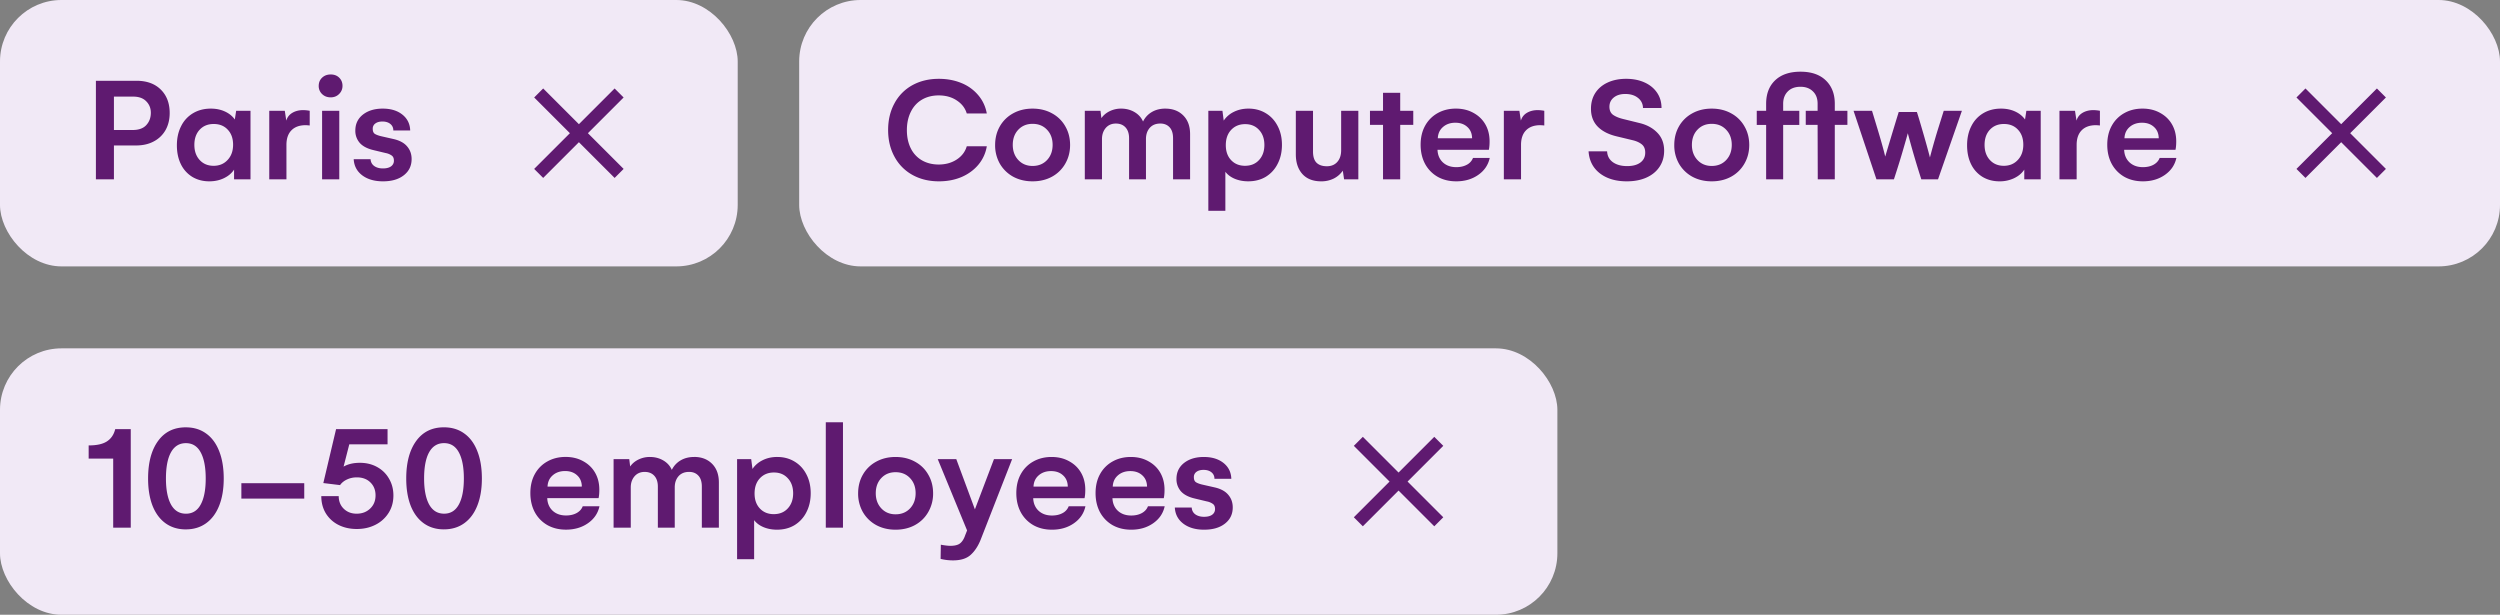 <svg xmlns="http://www.w3.org/2000/svg" width="244" height="60" fill="none"><rect width="100%" height="100%" fill="#808080" stroke="none"/><rect width="72" height="26" fill="#F1E9F6" rx="6"/><path fill="#5F1A70" d="M13.309 7.883q1.515 0 2.38.857.872.858.872 2.293 0 .93-.396 1.648a2.8 2.8 0 0 1-1.142 1.113q-.74.403-1.744.403h-2.16V17.5H9.36V7.883zm-.36 4.805q.886 0 1.326-.476.447-.483.447-1.209 0-.659-.447-1.113-.44-.46-1.281-.461h-1.875v3.259zm11.5-1.875V17.5h-1.604v-.945q-.345.528-.989.835-.637.308-1.428.308-.93 0-1.655-.432a2.96 2.96 0 0 1-1.114-1.23q-.396-.799-.395-1.854 0-1.062.417-1.875a3 3 0 0 1 1.165-1.26q.755-.447 1.728-.446.762 0 1.37.278.615.279.974.784l.132-.85zm-3.604 5.369q.843 0 1.37-.572.535-.57.535-1.486t-.52-1.465q-.513-.557-1.37-.557t-1.377.564q-.513.557-.513 1.472 0 .916.52 1.48t1.355.564m8.753-5.435q.33.008.63.066v1.435q-.271-.029-.396-.029-.9 0-1.392.506-.483.498-.483 1.413V17.5H26.28v-6.687h1.516l.146.96q.147-.499.594-.762.445-.264 1.062-.264m2.68-1.245q-.512 0-.842-.322a1.07 1.07 0 0 1-.33-.799q0-.483.33-.798t.842-.315.828.315q.322.315.322.798 0 .462-.33.791-.329.33-.82.33m-.842 1.311h1.677V17.5h-1.677zm5.947 6.885q-1.245 0-2.029-.586-.776-.586-.834-1.575h1.647q.03.432.36.667.33.234.842.234t.79-.198a.65.65 0 0 0 .286-.571q0-.345-.227-.498a1.5 1.5 0 0 0-.578-.234l-1.128-.271q-.945-.213-1.392-.71a1.78 1.78 0 0 1-.44-1.21q0-.974.74-1.56.747-.585 1.934-.585t1.919.585.762 1.546h-1.648a.77.77 0 0 0-.293-.637q-.293-.235-.77-.235-.431 0-.688.19a.61.61 0 0 0-.256.528q0 .344.198.484.204.13.593.227l1.289.293q.871.212 1.289.725.425.505.425 1.216 0 .988-.762 1.582-.755.593-2.029.593M60.865 9.514 57.38 13l3.486 3.486-.879.88-3.486-3.487-3.486 3.486-.88-.879L55.622 13l-3.486-3.486.879-.88 3.486 3.487 3.486-3.486z"/><rect width="166" height="26" x="78" fill="#F1E9F6" rx="6"/><path fill="#5F1A70" d="M91.631 17.698q-1.443 0-2.57-.623a4.4 4.4 0 0 1-1.75-1.765q-.63-1.143-.63-2.622 0-1.472.622-2.607a4.37 4.37 0 0 1 1.743-1.766q1.128-.622 2.585-.622 1.202 0 2.198.41a4.2 4.2 0 0 1 1.648 1.187q.651.768.834 1.787h-1.955q-.227-.777-.967-1.267-.74-.498-1.772-.498-.93 0-1.64.417-.704.417-1.085 1.194-.38.769-.38 1.78 0 1.017.387 1.787a2.74 2.74 0 0 0 1.092 1.164q.71.403 1.626.403 1.003 0 1.75-.483.755-.491.989-1.297h1.956a3.74 3.74 0 0 1-.813 1.787q-.645.776-1.641 1.209-.996.425-2.227.425m5.493-3.545q0-1.018.462-1.824a3.3 3.3 0 0 1 1.296-1.267q.835-.461 1.897-.461t1.897.461a3.24 3.24 0 0 1 1.297 1.267q.468.805.468 1.824 0 1.003-.468 1.816a3.3 3.3 0 0 1-1.297 1.275q-.827.454-1.897.454-1.062 0-1.897-.454a3.37 3.37 0 0 1-1.296-1.267 3.63 3.63 0 0 1-.462-1.824m1.722-.015q0 .9.542 1.48.542.578 1.391.578.872 0 1.414-.578.542-.58.542-1.48t-.542-1.472q-.542-.579-1.414-.579-.856 0-1.399.579-.534.571-.534 1.472m14.89-3.537q1.084 0 1.75.666.667.666.667 1.824V17.5h-1.663v-4.006q0-.718-.344-1.077-.337-.36-.901-.359-.659 0-1.033.425-.366.424-.366 1.084V17.5h-1.648v-4.006q0-.675-.344-1.055t-.945-.38q-.615 0-.989.431-.366.432-.366 1.077V17.5h-1.677v-6.687h1.531l.088.718q.3-.432.813-.681a2.5 2.5 0 0 1 1.106-.25q.732 0 1.311.338.578.337.835.922.3-.6.864-.93t1.311-.33m8.115 0q.944 0 1.685.446.74.44 1.157 1.245.425.8.425 1.846 0 1.048-.425 1.86a3.08 3.08 0 0 1-1.157 1.26q-.74.44-1.707.44-.717 0-1.304-.242-.585-.241-.93-.688v3.808h-1.662v-9.763h1.377l.124.96a2.5 2.5 0 0 1 .996-.857q.638-.315 1.421-.315m-.337 5.58q.857 0 1.37-.563.52-.564.52-1.465 0-.915-.52-1.472-.513-.564-1.355-.564t-1.37.564q-.52.555-.52 1.487 0 .915.52 1.464.52.55 1.355.55m11.06-5.368V17.5h-1.392l-.124-.842q-.36.512-.901.776a2.7 2.7 0 0 1-1.209.264q-1.186 0-1.831-.71-.644-.72-.644-1.92v-4.255h1.677v3.97q0 .762.351 1.106.352.336.997.337.644 0 1.018-.418.38-.425.38-1.142v-3.853zm5.361 1.377h-1.274v5.31h-1.678v-5.31h-1.274v-1.377h1.274V9.055h1.678v1.758h1.274zm7.463 3.223q-.22 1.025-1.12 1.655t-2.146.63q-1.034 0-1.824-.447a3.2 3.2 0 0 1-1.223-1.26q-.432-.813-.432-1.867 0-1.063.439-1.854a3.13 3.13 0 0 1 1.223-1.23q.785-.44 1.773-.44.974 0 1.721.418.754.41 1.165 1.128.41.718.41 1.648 0 .498-.073.828h-5.01q.029.761.527 1.23.506.462 1.304.462.6 0 1.033-.235a1.26 1.26 0 0 0 .6-.666zm-1.721-1.92q-.015-.703-.469-1.105-.446-.41-1.164-.41-.732 0-1.209.417-.475.41-.505 1.099zm6.416-2.746q.33.008.63.066v1.435a4 4 0 0 0-.395-.029q-.901 0-1.392.506-.483.498-.483 1.413V17.5h-1.678v-6.687h1.517l.146.96q.147-.499.593-.762.447-.264 1.062-.264m5.186-.132q0-.886.425-1.545.432-.66 1.208-1.018.784-.36 1.802-.36 1.004 0 1.787.352t1.223.997.44 1.501h-1.81a1.23 1.23 0 0 0-.49-.989q-.469-.38-1.238-.38-.703 0-1.128.35-.417.345-.417.895 0 .54.366.798.373.255.989.403l1.574.388q1.077.256 1.743.945.667.681.667 1.758 0 .9-.454 1.574-.447.675-1.275 1.047-.82.367-1.911.367-1.619 0-2.637-.784-1.01-.791-1.099-2.146h1.81q.029.674.563 1.062.535.38 1.392.38.828 0 1.296-.35.47-.352.469-.967 0-.528-.329-.799-.33-.27-.865-.403l-1.611-.388q-1.187-.285-1.838-.952-.652-.674-.652-1.736m8.13 3.538q0-1.018.461-1.824a3.3 3.3 0 0 1 1.297-1.267q.834-.461 1.896-.461 1.063 0 1.897.461a3.24 3.24 0 0 1 1.297 1.267q.469.805.469 1.824 0 1.003-.469 1.816a3.3 3.3 0 0 1-1.297 1.275q-.827.454-1.897.454-1.062 0-1.896-.454a3.37 3.37 0 0 1-1.297-1.267 3.6 3.6 0 0 1-.461-1.824m1.721-.015q0 .9.542 1.48.542.578 1.391.578.873 0 1.414-.578.542-.58.542-1.48t-.542-1.472q-.541-.579-1.414-.579-.856 0-1.398.579-.535.571-.535 1.472m15.176-1.948h-1.231v5.31h-1.662l-.015-5.31h-1.157v-1.377h1.157v-.696q0-.762-.461-1.201-.454-.447-1.209-.447-.798 0-1.245.462-.447.454-.447 1.2v.682h1.575v1.377h-1.575v5.31h-1.662v-5.31h-.916v-1.377h.916v-.681q0-1.458.878-2.293.886-.842 2.476-.842t2.468.85q.879.85.879 2.27v.696h1.231zm2.402-1.377.564 1.86q.498 1.648.725 2.608.257-.871 1.091-3.618l.227-.733h1.773q.183.556.593 1.978.411 1.413.681 2.46.286-1.113.718-2.548l.63-2.007h1.772l-2.329 6.687h-1.633a87 87 0 0 1-1.318-4.497q-.088.345-.454 1.597-.36 1.252-.901 2.9h-1.707l-2.234-6.687zm16.465 0V17.5h-1.604v-.945q-.344.528-.989.835a3.24 3.24 0 0 1-1.428.308q-.93 0-1.655-.432a2.96 2.96 0 0 1-1.114-1.23q-.395-.799-.395-1.854 0-1.062.417-1.875a3 3 0 0 1 1.165-1.26q.755-.447 1.728-.446.762 0 1.37.278.615.279.974.784l.132-.85zm-3.604 5.369q.843 0 1.37-.572.535-.57.535-1.486t-.52-1.465q-.513-.557-1.37-.557-.856 0-1.377.564-.513.557-.513 1.472 0 .916.52 1.48t1.355.564m8.753-5.435q.33.008.63.066v1.435a4 4 0 0 0-.396-.029q-.9 0-1.391.506-.484.498-.484 1.413V17.5h-1.677v-6.687h1.516l.147.96q.146-.499.593-.762.447-.264 1.062-.264m8.093 4.666q-.22 1.025-1.121 1.655-.9.63-2.146.63-1.032 0-1.823-.447a3.2 3.2 0 0 1-1.223-1.26q-.433-.813-.433-1.867 0-1.063.44-1.854a3.1 3.1 0 0 1 1.223-1.23q.783-.44 1.772-.44.975 0 1.722.418.754.41 1.164 1.128t.41 1.648q0 .498-.073.828h-5.01q.03.761.528 1.23.505.462 1.303.462.601 0 1.033-.235.44-.241.601-.666zm-1.721-1.92q-.015-.703-.469-1.105-.447-.41-1.164-.41-.733 0-1.209.417-.476.41-.505 1.099zM232.865 9.514 229.379 13l3.486 3.486-.879.88-3.486-3.487-3.486 3.486-.879-.879L227.621 13l-3.486-3.486.879-.88 3.486 3.487 3.486-3.486z"/><rect width="152" height="26" y="34" fill="#F1E9F6" rx="6"/><path fill="#5F1A70" d="M8.653 43.473q1.186 0 1.787-.396.608-.395.806-1.194h1.516V51.5h-1.714v-6.738H8.653zm9.477 8.196q-1.142 0-1.977-.601-.828-.6-1.267-1.714-.432-1.12-.432-2.651 0-2.322.966-3.655.967-1.34 2.71-1.34 1.158 0 1.985.6.835.594 1.275 1.721.446 1.128.446 2.674 0 1.53-.446 2.651-.44 1.113-1.275 1.714-.834.6-1.985.6m.015-1.531q.96 0 1.443-.894.49-.894.49-2.541 0-1.648-.49-2.55-.483-.9-1.443-.9t-1.457.894q-.491.885-.491 2.556 0 1.632.49 2.534.498.9 1.458.9m11.55-2.974v1.502h-6.137v-1.502zm5.428-1.992q.945 0 1.684.41.747.41 1.165 1.143.425.725.425 1.64 0 .96-.477 1.707a3.2 3.2 0 0 1-1.281 1.15q-.806.41-1.817.41-1.004 0-1.794-.403a3.05 3.05 0 0 1-1.23-1.128q-.44-.732-.44-1.677h1.7q0 .747.49 1.23.498.484 1.26.484.798 0 1.318-.498.528-.498.527-1.29 0-.776-.505-1.267-.498-.49-1.326-.49-.513 0-.952.205-.44.205-.681.55l-1.633-.199 1.245-5.266h5.024v1.487H34.09l-.557 2.175q.645-.373 1.59-.373m8.203 6.497q-1.143 0-1.978-.601-.828-.6-1.267-1.714-.432-1.12-.432-2.651 0-2.322.967-3.655.967-1.34 2.71-1.34 1.157 0 1.984.6.836.594 1.275 1.721.447 1.128.447 2.674 0 1.53-.447 2.651-.44 1.113-1.275 1.714-.834.6-1.984.6m.014-1.531q.96 0 1.443-.894.49-.894.49-2.541 0-1.648-.49-2.55-.483-.9-1.443-.9t-1.457.894q-.49.885-.49 2.556 0 1.632.49 2.534.498.9 1.457.9m15.169-.725q-.22 1.025-1.12 1.655-.902.63-2.147.63-1.032 0-1.823-.447a3.2 3.2 0 0 1-1.224-1.26q-.432-.813-.432-1.867 0-1.063.44-1.854a3.1 3.1 0 0 1 1.223-1.23q.783-.44 1.772-.44.974 0 1.721.418.755.41 1.165 1.128t.41 1.648q0 .498-.073.828h-5.01q.03.761.527 1.23.506.462 1.304.462.6 0 1.033-.235.44-.242.6-.666zm-1.721-1.92q-.014-.703-.47-1.105-.446-.41-1.164-.41-.732 0-1.208.417-.476.41-.506 1.099zm10.957-2.892q1.083 0 1.75.666.666.666.667 1.824V51.5h-1.663v-4.006q0-.718-.344-1.077-.337-.36-.901-.359-.66 0-1.033.425-.366.424-.366 1.084V51.5h-1.648v-4.006q0-.675-.344-1.055-.345-.38-.945-.38-.615 0-.989.431-.366.432-.366 1.077V51.5h-1.677v-6.687h1.53l.088.718q.3-.432.813-.681a2.5 2.5 0 0 1 1.106-.25q.734 0 1.311.337.579.338.835.923.3-.6.865-.93.564-.33 1.31-.33m8.115 0q.945 0 1.684.446.741.44 1.158 1.245.424.8.424 1.846 0 1.048-.424 1.86a3.1 3.1 0 0 1-1.158 1.26q-.74.44-1.706.44-.718 0-1.304-.242-.585-.241-.93-.688v3.808h-1.663v-9.763h1.377l.125.96q.36-.543.996-.858.637-.315 1.42-.314m-.337 5.58q.857 0 1.37-.563.52-.565.52-1.465 0-.915-.52-1.472-.513-.564-1.355-.564-.843 0-1.37.564-.52.556-.52 1.486 0 .916.52 1.465.52.55 1.355.55m5.076-8.971h1.677V51.5h-1.677zm3.156 6.943q0-1.019.462-1.824a3.3 3.3 0 0 1 1.296-1.267q.836-.462 1.897-.461 1.062 0 1.897.461.836.454 1.296 1.267.47.806.47 1.824a3.57 3.57 0 0 1-.47 1.816q-.461.813-1.296 1.275-.828.453-1.897.454-1.062 0-1.897-.454a3.37 3.37 0 0 1-1.296-1.267 3.63 3.63 0 0 1-.462-1.824m1.722-.015q0 .9.542 1.48.541.578 1.391.578.871 0 1.414-.578.542-.58.542-1.48t-.542-1.472q-.543-.579-1.414-.579-.856 0-1.399.579-.534.571-.534 1.472m13.308-3.325-3.076 7.874q-.375.93-.967 1.464-.594.543-1.722.542-.615 0-1.215-.146l.022-1.384q.556.102.908.11.688 0 .989-.257.307-.256.483-.784l.183-.461-2.864-6.958h1.81l1.816 4.9 1.86-4.9zm7.155 4.6q-.22 1.025-1.12 1.655t-2.146.63q-1.034 0-1.824-.447a3.2 3.2 0 0 1-1.223-1.26q-.432-.813-.432-1.867 0-1.063.44-1.854a3.1 3.1 0 0 1 1.222-1.23q.785-.44 1.773-.44.974 0 1.721.418.754.41 1.165 1.128.41.718.41 1.648 0 .498-.073.828h-5.01q.029.761.527 1.23.506.462 1.304.462.6 0 1.033-.235a1.26 1.26 0 0 0 .6-.666zm-1.721-1.92q-.015-.703-.469-1.105-.446-.41-1.164-.41-.732 0-1.209.417-.475.41-.505 1.099zm9.456 1.92q-.22 1.025-1.121 1.655-.9.63-2.146.63-1.032 0-1.824-.447a3.2 3.2 0 0 1-1.223-1.26q-.432-.813-.432-1.867 0-1.063.44-1.854a3.1 3.1 0 0 1 1.223-1.23q.783-.44 1.772-.44.975 0 1.721.418.755.41 1.165 1.128t.41 1.648q0 .498-.073.828h-5.01q.03.761.527 1.23.506.462 1.304.462.601 0 1.033-.235.44-.242.601-.666zm-1.721-1.92q-.015-.703-.469-1.105-.447-.41-1.165-.41-.732 0-1.208.417-.476.41-.506 1.099zm5.573 4.205q-1.245 0-2.028-.586-.777-.586-.835-1.575h1.648q.029.432.358.667.33.234.843.234t.791-.198a.65.65 0 0 0 .285-.571q0-.345-.227-.498a1.5 1.5 0 0 0-.578-.234l-1.128-.271q-.945-.213-1.392-.71a1.78 1.78 0 0 1-.439-1.21q0-.974.739-1.56.747-.585 1.934-.585t1.919.586q.732.585.762 1.545h-1.648a.77.77 0 0 0-.293-.637q-.294-.235-.769-.235-.432 0-.689.19a.61.61 0 0 0-.256.528q0 .344.198.483.204.132.593.228l1.289.292q.872.213 1.289.726.425.506.425 1.215 0 .99-.762 1.583-.754.593-2.029.593M140.865 43.514 137.379 47l3.486 3.486-.879.88-3.486-3.487-3.486 3.486-.879-.879L135.621 47l-3.486-3.486.879-.88 3.486 3.487 3.486-3.486z"/></svg>